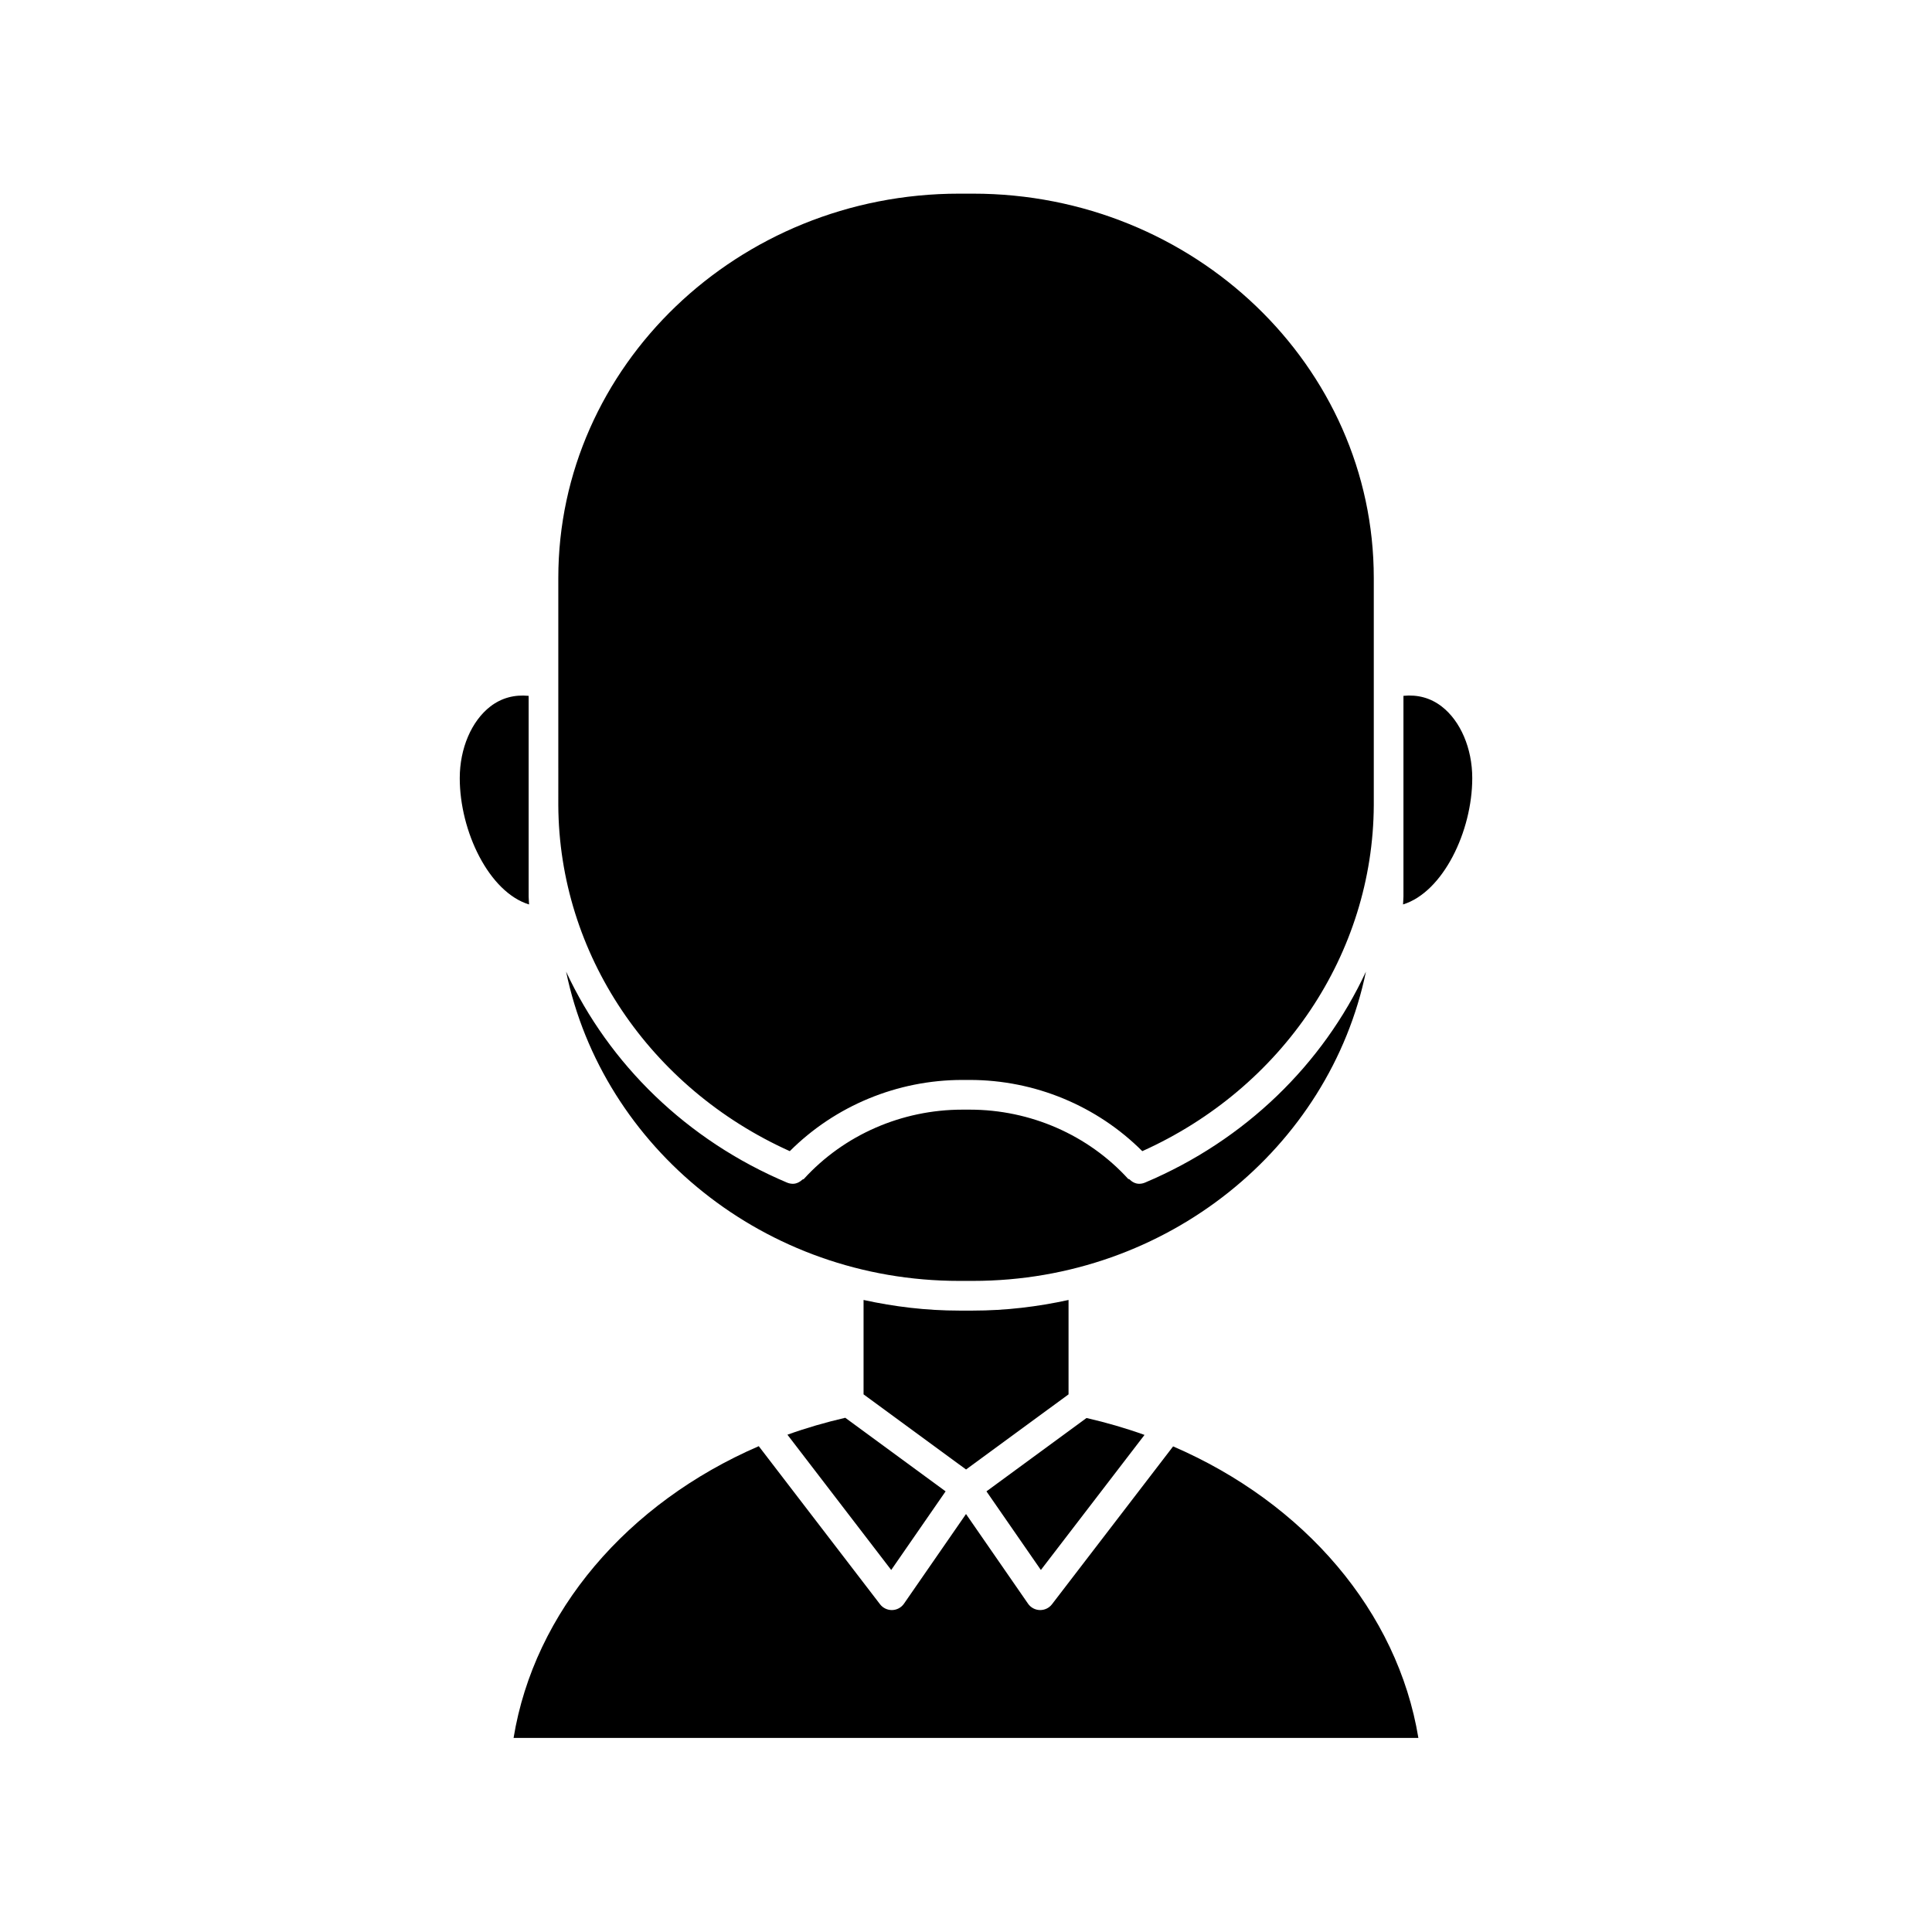 <?xml version="1.0" encoding="UTF-8"?>
<!-- Uploaded to: ICON Repo, www.svgrepo.com, Generator: ICON Repo Mixer Tools -->
<svg fill="#000000" width="800px" height="800px" version="1.1" viewBox="144 144 512 512" xmlns="http://www.w3.org/2000/svg">
 <path d="m515.93 381.6v-53.199c3.762-0.363 7.164 0.535 10.117 2.809 5.008 3.856 8.117 11.133 8.117 18.988 0 14.137-7.769 30.23-18.344 33.488 0.016-0.699 0.109-1.379 0.109-2.086zm-250.09-31.395c0-7.856 3.109-15.129 8.117-18.988 2.961-2.273 6.367-3.172 10.141-2.809v53.191c0 0.707 0.094 1.395 0.109 2.094-10.59-3.242-18.367-19.34-18.367-33.488zm26.117-2.551v-50.484c0-56.156 47.652-101.85 106.21-101.85h3.691c58.559 0 106.21 45.688 106.21 101.85v60.246c-0.203 39.281-24.16 74.926-61.348 91.652-11.988-11.98-28.449-18.871-45.723-18.871h-1.969c-17.27 0-33.73 6.887-45.723 18.871-37.188-16.734-61.141-52.371-61.348-91.652l0.004-9.762zm76.047 172.07 26.59 19.5-14.414 20.836-27.504-35.848c4.938-1.777 10.059-3.266 15.328-4.488zm4.848-6.203v-25.016c8.156 1.785 16.602 2.816 25.316 2.816h3.691c8.707 0 17.16-1.031 25.316-2.816v25.016l-27.16 19.91zm147.03 91.051h-239.78c5.473-33.465 30.164-62.254 64.977-77.32l32.141 41.895c0.746 0.969 1.898 1.535 3.117 1.535h0.094c1.258-0.031 2.426-0.66 3.141-1.699l16.43-23.75 16.43 23.75c0.715 1.039 1.883 1.668 3.141 1.699h0.094c1.219 0 2.379-0.566 3.117-1.535l32.102-41.84c34.809 15.027 59.488 43.785 65 77.266zm-72.574-80.305-27.465 35.793-14.422-20.836 26.52-19.438c5.285 1.215 10.418 2.703 15.367 4.481zm-45.453-40.816h-3.691c-51.461 0-94.457-35.289-104.14-81.957 11.391 24.473 31.938 44.68 58.566 55.914 0.496 0.203 1.016 0.309 1.527 0.309 0.984 0 1.852-0.48 2.574-1.141 0.109-0.047 0.25-0.047 0.34-0.141 10.629-11.668 25.938-18.367 41.996-18.367h1.969c16.059 0 31.371 6.699 41.996 18.367 0.047 0.047 0.172 0.023 0.25 0.039 0.73 0.723 1.621 1.242 2.652 1.242 0.512 0 1.031-0.102 1.527-0.309 26.625-11.234 47.176-31.449 58.566-55.914-9.668 46.668-52.664 81.957-104.13 81.957z"/>
</svg>